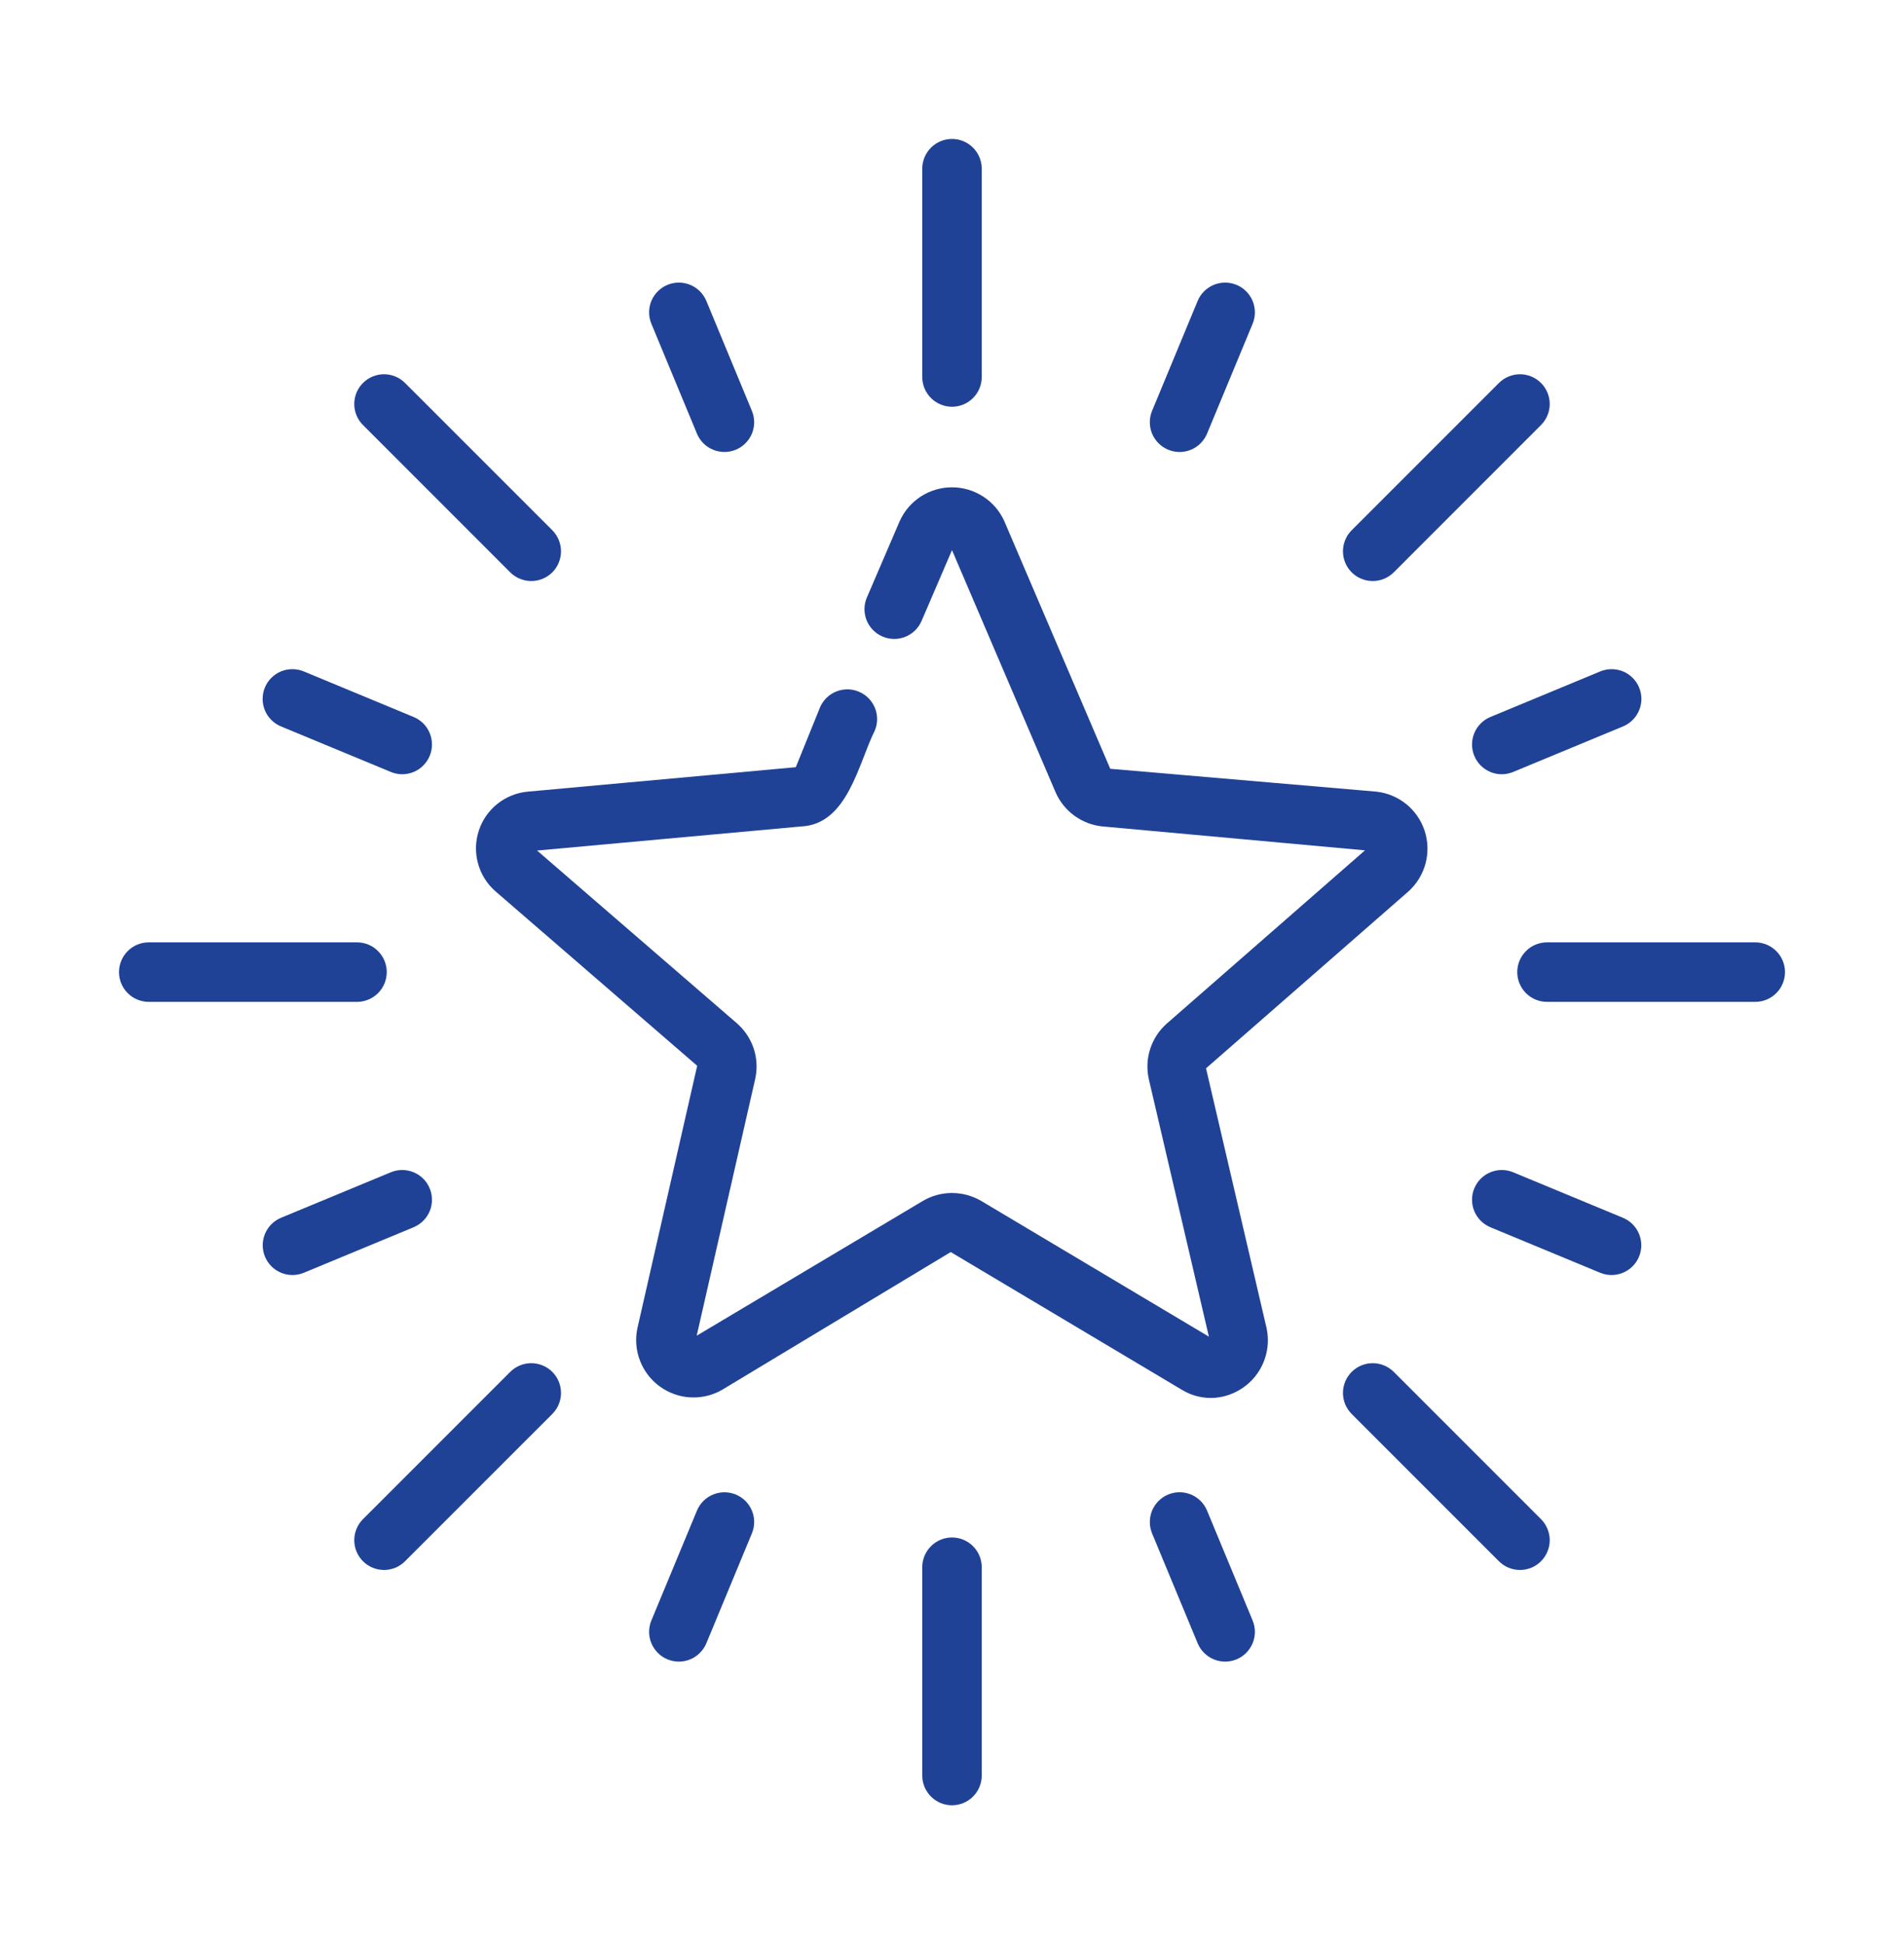 <svg width="48" height="49" viewBox="0 0 48 49" fill="none" xmlns="http://www.w3.org/2000/svg">
<path d="M30.404 26.927L35.514 22.462C35.72 22.274 35.867 22.031 35.939 21.761C36.01 21.492 36.002 21.208 35.916 20.942C35.829 20.677 35.668 20.443 35.452 20.267C35.235 20.092 34.973 19.983 34.696 19.953L27.989 19.377L25.317 13.132C25.202 12.878 25.016 12.663 24.782 12.513C24.548 12.362 24.276 12.282 23.997 12.283C23.719 12.283 23.447 12.364 23.213 12.515C22.98 12.667 22.795 12.882 22.681 13.136L21.856 15.056C21.816 15.146 21.795 15.244 21.794 15.342C21.792 15.441 21.81 15.539 21.846 15.631C21.883 15.723 21.937 15.807 22.006 15.877C22.075 15.948 22.157 16.005 22.248 16.044C22.338 16.083 22.436 16.104 22.535 16.105C22.633 16.106 22.731 16.088 22.823 16.051C22.915 16.014 22.998 15.96 23.069 15.89C23.139 15.821 23.195 15.739 23.234 15.648L24 13.866L26.616 19.981C26.721 20.215 26.886 20.417 27.094 20.566C27.303 20.716 27.547 20.807 27.802 20.831L34.411 21.433L29.415 25.799C29.221 25.97 29.077 26.19 28.997 26.436C28.917 26.682 28.905 26.944 28.961 27.197L30.476 33.69L24.732 30.267C24.509 30.137 24.255 30.069 23.997 30.069C23.739 30.07 23.486 30.139 23.264 30.27L17.564 33.666L19.04 27.189C19.095 26.938 19.082 26.676 19.002 26.431C18.921 26.186 18.777 25.968 18.584 25.798L13.54 21.438L20.197 20.831C21.37 20.778 21.637 19.247 22.057 18.407C22.131 18.225 22.131 18.021 22.056 17.84C21.981 17.658 21.838 17.513 21.657 17.436C21.477 17.358 21.273 17.355 21.09 17.426C20.907 17.497 20.759 17.638 20.678 17.817L20.062 19.337L13.307 19.953C13.027 19.978 12.761 20.085 12.541 20.26C12.321 20.435 12.157 20.671 12.07 20.939C11.983 21.206 11.976 21.493 12.051 21.764C12.125 22.035 12.277 22.279 12.489 22.464L17.576 26.863L16.067 33.485C16.011 33.758 16.035 34.041 16.136 34.3C16.237 34.56 16.411 34.785 16.636 34.948C16.862 35.111 17.13 35.206 17.408 35.221C17.686 35.235 17.962 35.17 18.203 35.031L23.968 31.558L29.797 35.031C30.018 35.165 30.272 35.236 30.53 35.236C30.745 35.233 30.957 35.182 31.149 35.087C31.342 34.992 31.512 34.856 31.646 34.688C31.78 34.52 31.875 34.324 31.924 34.115C31.974 33.906 31.976 33.688 31.931 33.478L30.404 26.927Z" fill="#204296"/>
<path d="M24 10.252C24.199 10.252 24.39 10.173 24.53 10.032C24.671 9.892 24.75 9.701 24.75 9.502V4.252C24.75 4.053 24.671 3.862 24.53 3.722C24.39 3.581 24.199 3.502 24 3.502C23.801 3.502 23.61 3.581 23.47 3.722C23.329 3.862 23.25 4.053 23.25 4.252V9.502C23.25 9.701 23.329 9.892 23.47 10.032C23.61 10.173 23.801 10.252 24 10.252Z" fill="#204296"/>
<path d="M17.57 10.93C17.607 11.021 17.663 11.103 17.732 11.173C17.802 11.242 17.885 11.298 17.976 11.335C18.067 11.373 18.164 11.392 18.263 11.392C18.361 11.392 18.459 11.373 18.55 11.335C18.641 11.297 18.724 11.242 18.793 11.172C18.863 11.103 18.918 11.02 18.956 10.929C18.993 10.838 19.013 10.74 19.013 10.642C19.012 10.543 18.993 10.446 18.955 10.355L17.808 7.587C17.77 7.496 17.715 7.413 17.645 7.343C17.576 7.273 17.493 7.218 17.402 7.18C17.31 7.142 17.213 7.123 17.114 7.123C17.015 7.123 16.918 7.142 16.826 7.18C16.735 7.218 16.652 7.273 16.583 7.343C16.513 7.413 16.458 7.496 16.42 7.587C16.383 7.678 16.363 7.776 16.364 7.875C16.364 7.973 16.384 8.071 16.422 8.162L17.57 10.93Z" fill="#204296"/>
<path d="M12.863 14.426C13.004 14.566 13.194 14.645 13.393 14.645C13.592 14.645 13.783 14.566 13.924 14.426C14.064 14.285 14.143 14.094 14.143 13.895C14.143 13.696 14.064 13.506 13.924 13.365L10.211 9.653C10.071 9.512 9.88 9.433 9.681 9.433C9.482 9.433 9.291 9.512 9.151 9.653C9.01 9.793 8.931 9.984 8.931 10.183C8.931 10.382 9.01 10.573 9.151 10.713L12.863 14.426Z" fill="#204296"/>
<path d="M7.085 18.31L9.853 19.457C9.944 19.495 10.041 19.515 10.14 19.515C10.238 19.515 10.336 19.495 10.427 19.458C10.518 19.42 10.601 19.365 10.67 19.295C10.74 19.226 10.795 19.143 10.833 19.052C10.871 18.961 10.89 18.863 10.89 18.765C10.89 18.666 10.871 18.569 10.833 18.478C10.796 18.387 10.741 18.304 10.671 18.234C10.601 18.165 10.519 18.109 10.428 18.072L7.66 16.924C7.569 16.886 7.472 16.866 7.373 16.866C7.274 16.866 7.176 16.885 7.085 16.922C6.994 16.96 6.911 17.015 6.841 17.085C6.771 17.154 6.716 17.237 6.678 17.328C6.64 17.419 6.621 17.517 6.621 17.616C6.621 17.715 6.64 17.812 6.678 17.904C6.716 17.995 6.771 18.078 6.841 18.147C6.911 18.217 6.994 18.272 7.085 18.31Z" fill="#204296"/>
<path d="M9.75 24.502C9.75 24.303 9.671 24.112 9.53 23.972C9.39 23.831 9.199 23.752 9 23.752H3.75C3.551 23.752 3.36 23.831 3.22 23.972C3.079 24.112 3 24.303 3 24.502C3 24.701 3.079 24.892 3.22 25.032C3.36 25.173 3.551 25.252 3.75 25.252H9C9.199 25.252 9.39 25.173 9.53 25.032C9.671 24.892 9.75 24.701 9.75 24.502Z" fill="#204296"/>
<path d="M10.833 29.953C10.757 29.769 10.611 29.623 10.427 29.547C10.243 29.471 10.037 29.471 9.853 29.547L7.085 30.694C6.902 30.77 6.756 30.916 6.68 31.1C6.604 31.284 6.604 31.49 6.68 31.674C6.756 31.858 6.902 32.004 7.086 32.08C7.269 32.156 7.476 32.156 7.66 32.08L10.427 30.933C10.611 30.856 10.757 30.71 10.833 30.527C10.909 30.343 10.909 30.136 10.833 29.953Z" fill="#204296"/>
<path d="M12.863 34.578L9.151 38.29C9.081 38.36 9.026 38.443 8.988 38.534C8.951 38.625 8.931 38.722 8.931 38.821C8.931 38.919 8.951 39.017 8.988 39.108C9.026 39.199 9.081 39.281 9.151 39.351C9.22 39.421 9.303 39.476 9.394 39.514C9.485 39.551 9.583 39.571 9.681 39.571C9.78 39.571 9.877 39.551 9.968 39.514C10.059 39.476 10.142 39.421 10.211 39.351L13.924 35.639C13.993 35.569 14.049 35.487 14.086 35.396C14.124 35.305 14.143 35.207 14.143 35.109C14.143 35.01 14.124 34.913 14.086 34.822C14.049 34.731 13.993 34.648 13.924 34.578C13.854 34.509 13.771 34.454 13.68 34.416C13.589 34.378 13.492 34.359 13.393 34.359C13.295 34.359 13.197 34.378 13.106 34.416C13.015 34.454 12.933 34.509 12.863 34.578Z" fill="#204296"/>
<path d="M18.55 37.67C18.366 37.594 18.16 37.594 17.976 37.67C17.792 37.746 17.646 37.892 17.57 38.075L16.422 40.842C16.384 40.934 16.364 41.031 16.364 41.13C16.364 41.228 16.383 41.326 16.421 41.417C16.459 41.508 16.514 41.591 16.584 41.661C16.653 41.731 16.736 41.786 16.827 41.824C16.918 41.861 17.016 41.881 17.114 41.881C17.213 41.881 17.311 41.861 17.402 41.824C17.493 41.786 17.576 41.73 17.645 41.66C17.715 41.591 17.77 41.508 17.808 41.417L18.955 38.65C19.032 38.466 19.032 38.259 18.956 38.076C18.88 37.892 18.734 37.746 18.55 37.67Z" fill="#204296"/>
<path d="M24 38.752C23.901 38.752 23.804 38.771 23.713 38.809C23.622 38.847 23.539 38.902 23.47 38.972C23.4 39.041 23.345 39.124 23.307 39.215C23.269 39.306 23.25 39.404 23.25 39.502V44.752C23.25 44.951 23.329 45.142 23.47 45.282C23.61 45.423 23.801 45.502 24 45.502C24.199 45.502 24.39 45.423 24.53 45.282C24.671 45.142 24.75 44.951 24.75 44.752V39.502C24.75 39.404 24.731 39.306 24.693 39.215C24.655 39.124 24.6 39.041 24.53 38.972C24.461 38.902 24.378 38.847 24.287 38.809C24.196 38.771 24.099 38.752 24 38.752Z" fill="#204296"/>
<path d="M30.43 38.075C30.392 37.984 30.337 37.901 30.268 37.832C30.198 37.762 30.115 37.707 30.024 37.669C29.933 37.632 29.836 37.612 29.737 37.612C29.639 37.612 29.541 37.632 29.45 37.669C29.359 37.707 29.276 37.762 29.207 37.832C29.137 37.902 29.082 37.984 29.044 38.075C29.007 38.166 28.987 38.264 28.987 38.362C28.987 38.461 29.007 38.558 29.044 38.649L30.192 41.416C30.23 41.508 30.285 41.591 30.355 41.66C30.424 41.73 30.507 41.786 30.598 41.823C30.689 41.861 30.787 41.881 30.885 41.881C30.984 41.881 31.082 41.861 31.173 41.824C31.264 41.786 31.347 41.73 31.416 41.661C31.486 41.591 31.541 41.508 31.579 41.417C31.616 41.326 31.636 41.228 31.636 41.13C31.635 41.031 31.616 40.933 31.578 40.842L30.43 38.075Z" fill="#204296"/>
<path d="M35.137 34.578C35.067 34.509 34.984 34.454 34.893 34.416C34.802 34.378 34.705 34.359 34.606 34.359C34.508 34.359 34.41 34.378 34.319 34.416C34.228 34.454 34.146 34.509 34.076 34.578C34.007 34.648 33.951 34.731 33.913 34.822C33.876 34.913 33.856 35.01 33.856 35.109C33.856 35.207 33.876 35.305 33.913 35.396C33.951 35.487 34.007 35.569 34.076 35.639L37.788 39.351C37.858 39.421 37.941 39.476 38.032 39.514C38.123 39.551 38.22 39.571 38.319 39.571C38.417 39.571 38.515 39.551 38.606 39.514C38.697 39.476 38.779 39.421 38.849 39.351C38.919 39.281 38.974 39.199 39.011 39.108C39.049 39.017 39.069 38.919 39.069 38.821C39.069 38.722 39.049 38.625 39.011 38.534C38.974 38.443 38.919 38.36 38.849 38.29L35.137 34.578Z" fill="#204296"/>
<path d="M40.914 30.694L38.147 29.547C38.056 29.509 37.959 29.49 37.86 29.49C37.761 29.49 37.664 29.509 37.573 29.547C37.482 29.584 37.399 29.64 37.33 29.709C37.26 29.779 37.205 29.862 37.167 29.953C37.129 30.044 37.11 30.141 37.11 30.24C37.11 30.338 37.129 30.436 37.167 30.527C37.205 30.618 37.26 30.7 37.33 30.77C37.399 30.84 37.482 30.895 37.573 30.933L40.34 32.08C40.524 32.156 40.73 32.156 40.914 32.08C41.098 32.004 41.244 31.858 41.32 31.674C41.396 31.49 41.396 31.284 41.32 31.1C41.244 30.916 41.098 30.77 40.914 30.694Z" fill="#204296"/>
<path d="M44.25 23.752H39C38.801 23.752 38.61 23.831 38.47 23.972C38.329 24.112 38.25 24.303 38.25 24.502C38.25 24.701 38.329 24.892 38.47 25.032C38.61 25.173 38.801 25.252 39 25.252H44.25C44.449 25.252 44.64 25.173 44.78 25.032C44.921 24.892 45 24.701 45 24.502C45 24.303 44.921 24.112 44.78 23.972C44.64 23.831 44.449 23.752 44.25 23.752Z" fill="#204296"/>
<path d="M37.167 19.052C37.205 19.143 37.26 19.226 37.33 19.295C37.399 19.365 37.482 19.42 37.573 19.458C37.664 19.496 37.762 19.515 37.86 19.515C37.959 19.515 38.056 19.495 38.147 19.457L40.915 18.31C41.006 18.272 41.089 18.217 41.159 18.147C41.229 18.078 41.284 17.995 41.322 17.904C41.36 17.812 41.38 17.715 41.38 17.616C41.38 17.517 41.36 17.419 41.322 17.328C41.284 17.237 41.229 17.154 41.159 17.085C41.089 17.015 41.006 16.96 40.915 16.922C40.824 16.885 40.726 16.866 40.627 16.866C40.529 16.866 40.431 16.886 40.34 16.924L37.572 18.072C37.389 18.148 37.243 18.294 37.167 18.478C37.091 18.662 37.091 18.868 37.167 19.052Z" fill="#204296"/>
<path d="M34.606 14.645C34.705 14.645 34.802 14.626 34.893 14.588C34.984 14.551 35.067 14.495 35.137 14.426L38.849 10.713C38.919 10.644 38.974 10.561 39.011 10.47C39.049 10.379 39.069 10.281 39.069 10.183C39.069 10.085 39.049 9.987 39.011 9.896C38.974 9.805 38.919 9.722 38.849 9.653C38.779 9.583 38.697 9.528 38.606 9.49C38.515 9.453 38.417 9.433 38.319 9.433C38.22 9.433 38.123 9.453 38.032 9.49C37.941 9.528 37.858 9.583 37.788 9.653L34.076 13.365C33.971 13.47 33.9 13.604 33.871 13.749C33.842 13.895 33.857 14.045 33.913 14.182C33.97 14.319 34.066 14.436 34.19 14.519C34.313 14.601 34.458 14.645 34.606 14.645Z" fill="#204296"/>
<path d="M29.45 11.335C29.541 11.373 29.638 11.392 29.737 11.393C29.835 11.393 29.933 11.373 30.024 11.336C30.115 11.298 30.198 11.243 30.267 11.173C30.337 11.103 30.392 11.021 30.43 10.93L31.578 8.162C31.616 8.071 31.636 7.973 31.636 7.875C31.636 7.776 31.617 7.678 31.579 7.587C31.542 7.496 31.487 7.413 31.417 7.343C31.347 7.273 31.265 7.218 31.173 7.18C31.082 7.142 30.984 7.123 30.886 7.123C30.787 7.123 30.689 7.142 30.598 7.18C30.507 7.218 30.424 7.273 30.355 7.343C30.285 7.413 30.23 7.496 30.192 7.587L29.044 10.355C28.968 10.539 28.968 10.745 29.044 10.929C29.12 11.113 29.266 11.259 29.45 11.335Z" fill="#204296"/>
</svg>

